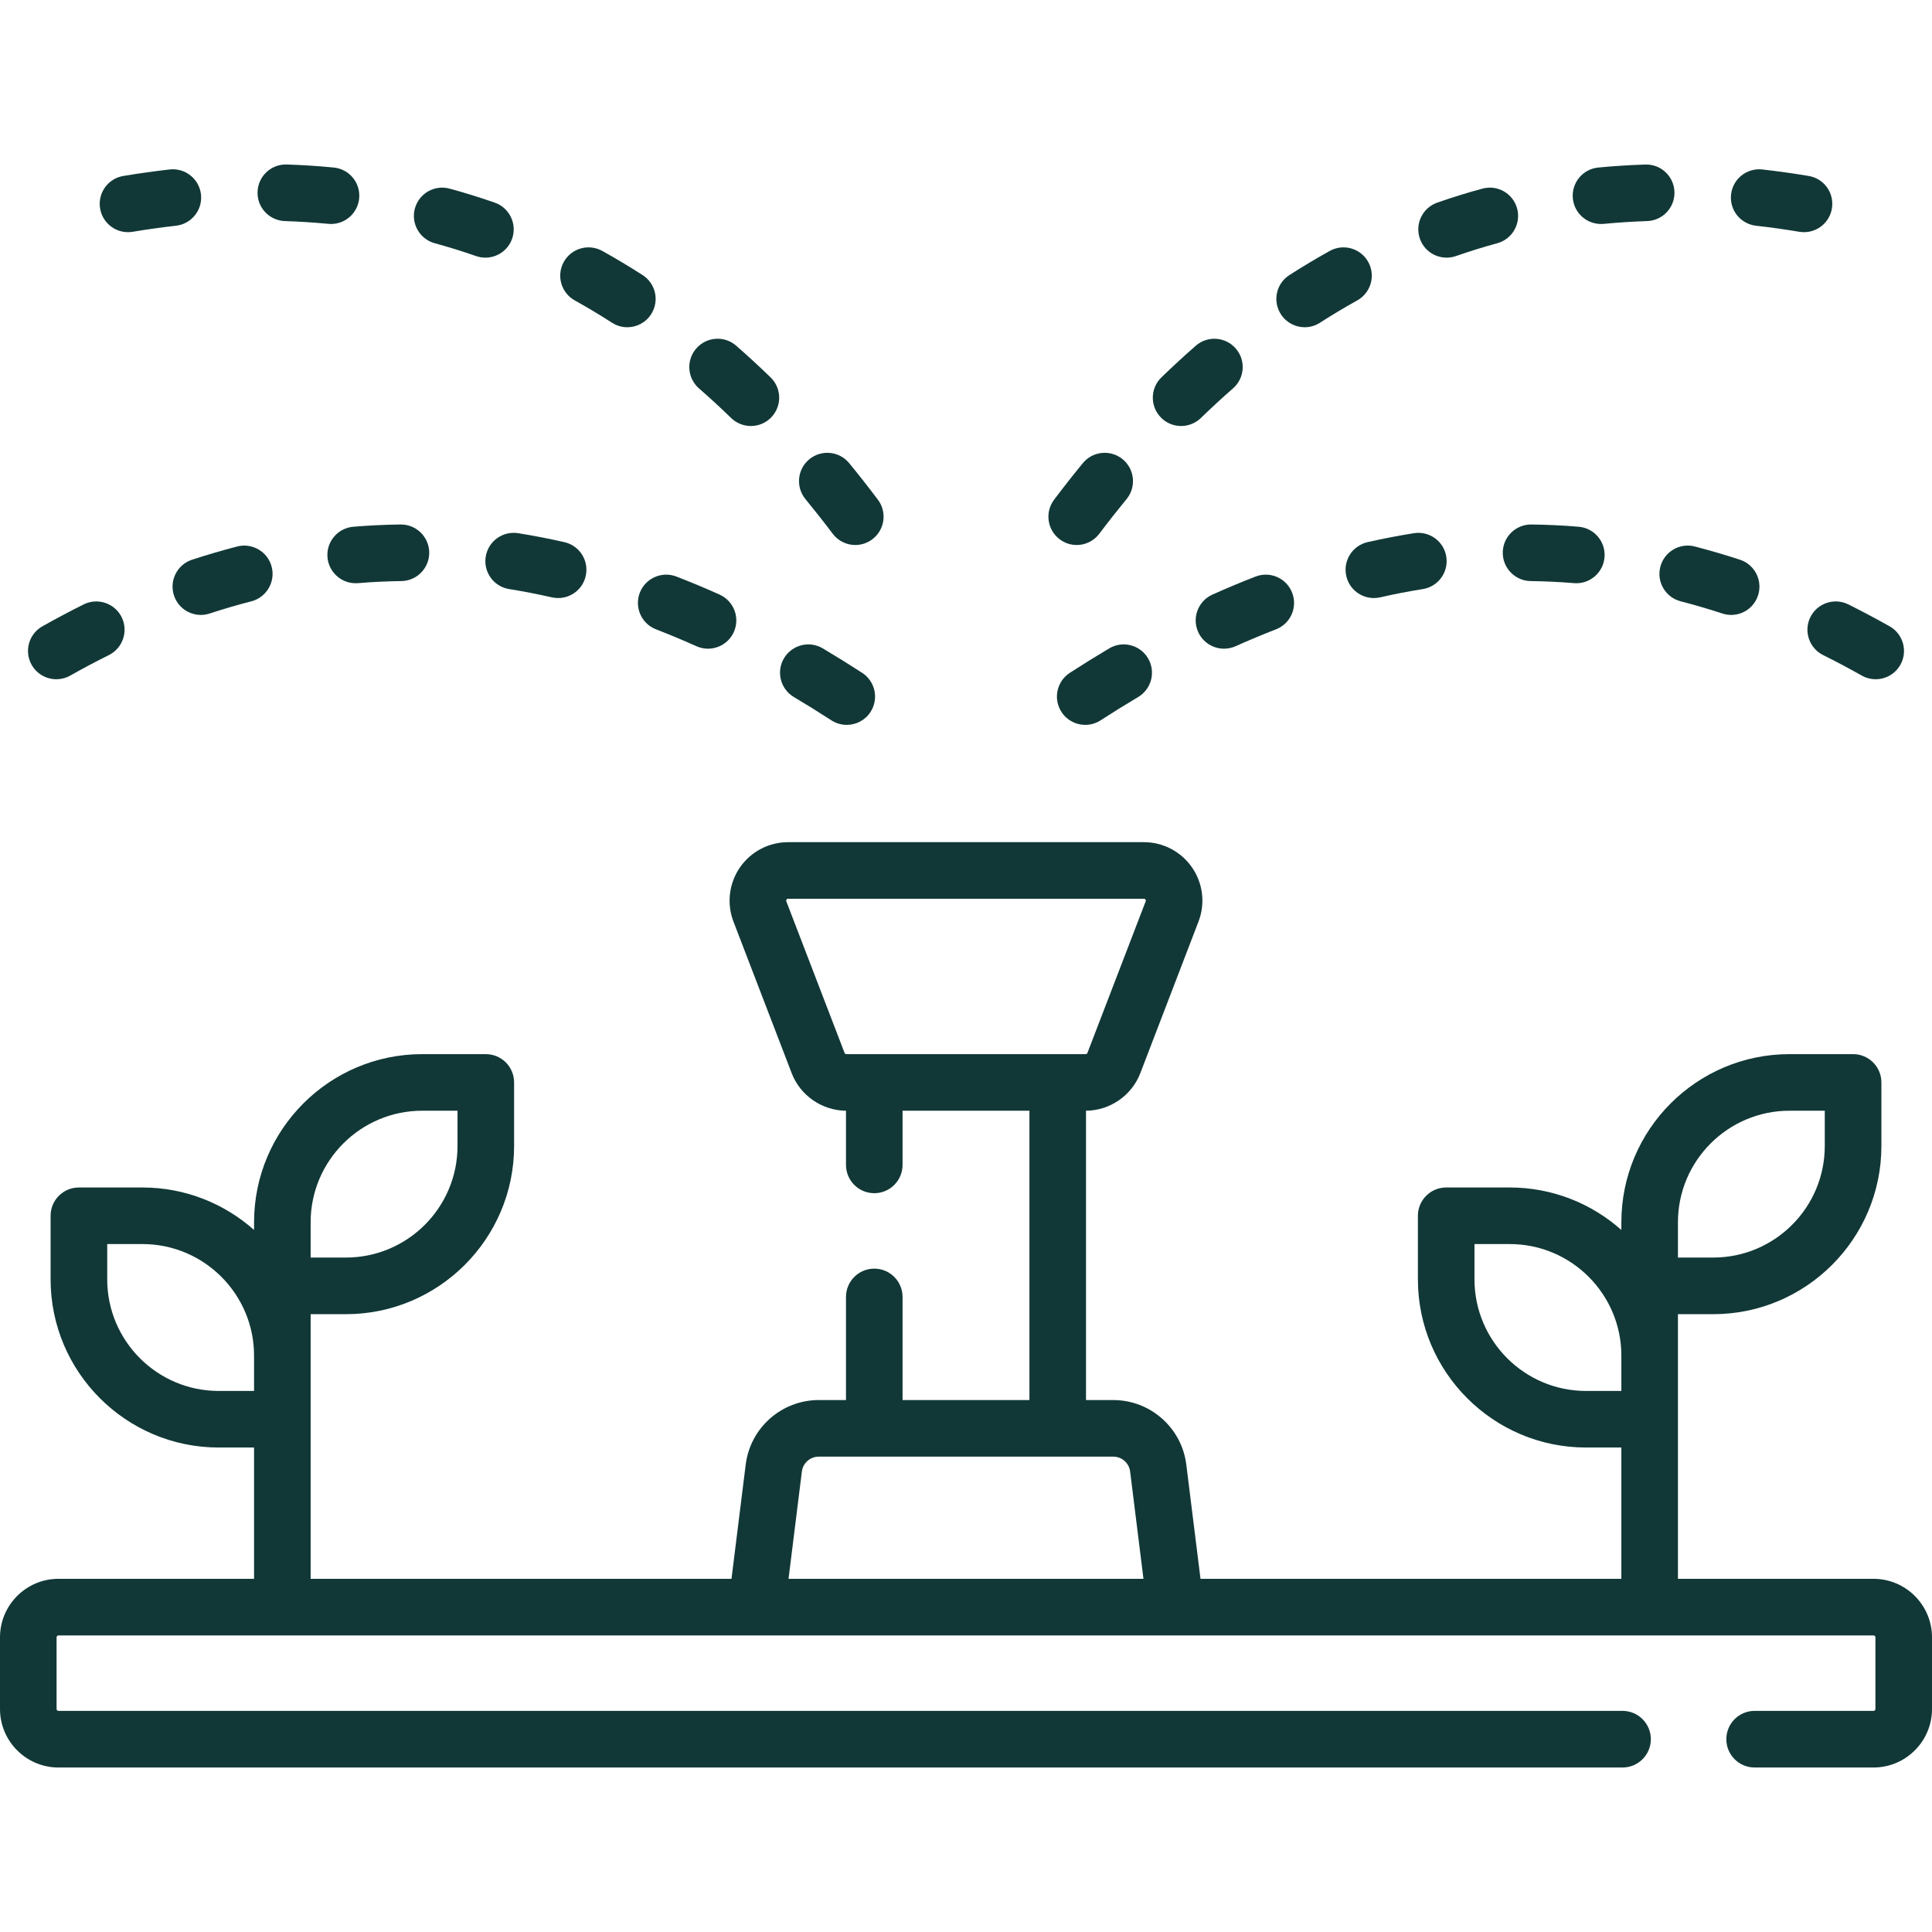 <svg width="42" height="42" viewBox="0 0 42 42" fill="none" xmlns="http://www.w3.org/2000/svg">
<g clip-path="url(#clip0_685_866)">
<path d="M40.728 34.322H36.477V28.569H37.245C39.26 28.569 40.9 26.929 40.9 24.913V23.531C40.9 23.191 40.624 22.916 40.285 22.916H38.902C36.886 22.916 35.247 24.555 35.247 26.571V26.738C34.601 26.165 33.752 25.815 32.822 25.815H31.439C31.099 25.815 30.824 26.09 30.824 26.43V27.813C30.824 29.828 32.464 31.468 34.479 31.468H35.247V34.322H26.098L25.789 31.838C25.689 31.038 25.007 30.436 24.202 30.436H23.609V24.146C24.129 24.143 24.602 23.816 24.789 23.331L26.054 20.035C26.205 19.644 26.153 19.205 25.915 18.859C25.678 18.514 25.286 18.308 24.867 18.308H17.132C16.713 18.308 16.322 18.514 16.084 18.859C15.847 19.205 15.795 19.644 15.945 20.035L17.211 23.331C17.397 23.816 17.871 24.143 18.391 24.146V25.323C18.391 25.663 18.666 25.939 19.006 25.939C19.346 25.939 19.621 25.663 19.621 25.323V24.146H22.379V30.436H19.621V28.195C19.621 27.855 19.346 27.579 19.006 27.579C18.666 27.579 18.391 27.855 18.391 28.195V30.436H17.798C16.993 30.436 16.311 31.038 16.211 31.838L15.902 34.322H6.753V28.569H7.521C9.536 28.569 11.176 26.929 11.176 24.913V23.531C11.176 23.191 10.901 22.916 10.561 22.916H9.178C7.163 22.916 5.523 24.555 5.523 26.571V26.738C4.877 26.165 4.028 25.815 3.098 25.815H1.715C1.375 25.815 1.1 26.09 1.1 26.43V27.813C1.1 29.828 2.74 31.468 4.755 31.468H5.523V34.322H1.271C0.57 34.322 0 34.893 0 35.594V37.152C0 37.853 0.57 38.424 1.271 38.424H35.273C35.612 38.424 35.888 38.148 35.888 37.809C35.888 37.469 35.612 37.193 35.273 37.193H1.271C1.249 37.193 1.23 37.175 1.23 37.152V35.594C1.23 35.571 1.249 35.553 1.271 35.553H40.728C40.751 35.553 40.77 35.571 40.77 35.594V37.152C40.77 37.175 40.752 37.193 40.728 37.193H38.144C37.804 37.193 37.529 37.469 37.529 37.809C37.529 38.148 37.804 38.424 38.144 38.424H40.728C41.43 38.424 42 37.853 42 37.152V35.594C42 34.893 41.43 34.322 40.728 34.322ZM36.477 26.571C36.477 25.234 37.565 24.146 38.902 24.146H39.669V24.913C39.669 26.251 38.582 27.338 37.245 27.338H36.477V26.571ZM34.479 30.238C33.142 30.238 32.054 29.15 32.054 27.813V27.045H32.822C34.159 27.045 35.247 28.133 35.247 29.47V30.238H34.479ZM18.36 22.889L17.094 19.594C17.091 19.587 17.087 19.574 17.099 19.556C17.111 19.538 17.125 19.538 17.133 19.538H24.868C24.875 19.538 24.889 19.538 24.901 19.556C24.914 19.574 24.909 19.587 24.906 19.594L23.64 22.889C23.634 22.905 23.619 22.916 23.602 22.916H18.398C18.381 22.916 18.366 22.905 18.36 22.889ZM6.753 26.571C6.753 25.234 7.841 24.146 9.178 24.146H9.946V24.913C9.946 26.251 8.858 27.338 7.521 27.338H6.753V26.571ZM4.755 30.238C3.418 30.238 2.331 29.15 2.331 27.813V27.045H3.098C4.435 27.045 5.523 28.133 5.523 29.47V30.238H4.755ZM17.432 31.99C17.455 31.805 17.612 31.666 17.798 31.666H24.202C24.388 31.666 24.545 31.805 24.568 31.99L24.858 34.322H17.142L17.432 31.99Z" fill="#113837"/>
<path d="M28.363 7.114C28.477 7.114 28.592 7.082 28.695 7.016C28.96 6.845 29.233 6.682 29.505 6.531C29.802 6.366 29.909 5.991 29.744 5.694C29.579 5.397 29.204 5.29 28.907 5.455C28.613 5.619 28.317 5.796 28.029 5.981C27.743 6.165 27.661 6.545 27.845 6.831C27.962 7.014 28.16 7.114 28.363 7.114Z" fill="#113837"/>
<path d="M31.448 5.601C31.515 5.601 31.583 5.59 31.65 5.567C31.945 5.464 32.247 5.37 32.549 5.288C32.877 5.198 33.07 4.86 32.981 4.532C32.891 4.204 32.553 4.011 32.225 4.101C31.896 4.19 31.566 4.293 31.245 4.405C30.924 4.517 30.755 4.868 30.867 5.189C30.955 5.442 31.193 5.601 31.448 5.601Z" fill="#113837"/>
<path d="M25.676 9.261C25.831 9.261 25.985 9.203 26.105 9.088C26.334 8.865 26.57 8.648 26.805 8.443C27.061 8.219 27.087 7.83 26.863 7.575C26.64 7.319 26.251 7.292 25.995 7.516C25.744 7.735 25.493 7.967 25.248 8.204C25.004 8.441 24.998 8.83 25.235 9.074C25.355 9.199 25.516 9.261 25.676 9.261Z" fill="#113837"/>
<path d="M23.036 11.723C23.147 11.807 23.277 11.848 23.406 11.848C23.592 11.848 23.776 11.764 23.898 11.603C24.092 11.345 24.292 11.092 24.491 10.849C24.706 10.586 24.668 10.198 24.405 9.983C24.142 9.768 23.754 9.806 23.539 10.069C23.33 10.324 23.12 10.591 22.916 10.862C22.711 11.133 22.765 11.519 23.036 11.723Z" fill="#113837"/>
<path d="M34.804 4.869C34.823 4.869 34.843 4.868 34.863 4.867C35.173 4.837 35.49 4.817 35.806 4.806C36.146 4.795 36.412 4.511 36.401 4.172C36.39 3.832 36.107 3.566 35.767 3.577C35.425 3.588 35.081 3.61 34.746 3.642C34.407 3.674 34.16 3.975 34.192 4.313C34.223 4.631 34.49 4.869 34.804 4.869Z" fill="#113837"/>
<path d="M38.173 4.907C38.484 4.942 38.801 4.986 39.117 5.039C39.151 5.044 39.185 5.047 39.218 5.047C39.514 5.047 39.774 4.833 39.824 4.532C39.88 4.197 39.654 3.88 39.318 3.825C38.982 3.769 38.644 3.722 38.312 3.684C37.974 3.647 37.67 3.888 37.632 4.226C37.593 4.564 37.836 4.868 38.173 4.907Z" fill="#113837"/>
<path d="M29.267 12.522C29.331 12.807 29.585 13.001 29.866 13.001C29.911 13.001 29.957 12.996 30.003 12.986C30.312 12.915 30.624 12.855 30.931 12.806C31.266 12.752 31.495 12.437 31.441 12.101C31.388 11.766 31.072 11.538 30.737 11.591C30.404 11.644 30.065 11.71 29.731 11.785C29.399 11.861 29.192 12.19 29.267 12.522Z" fill="#113837"/>
<path d="M39.356 13.416C39.205 13.72 39.329 14.089 39.633 14.241C39.913 14.38 40.196 14.53 40.474 14.687C40.57 14.741 40.673 14.766 40.776 14.766C40.991 14.766 41.199 14.653 41.312 14.453C41.479 14.157 41.374 13.782 41.078 13.615C40.781 13.448 40.479 13.288 40.181 13.139C39.877 12.988 39.507 13.112 39.356 13.416Z" fill="#113837"/>
<path d="M24.114 14.095C23.83 14.264 23.541 14.443 23.257 14.627C22.972 14.812 22.891 15.193 23.076 15.478C23.194 15.66 23.391 15.758 23.592 15.758C23.707 15.758 23.823 15.726 23.927 15.659C24.197 15.484 24.472 15.313 24.742 15.153C25.034 14.979 25.13 14.602 24.957 14.31C24.783 14.018 24.406 13.921 24.114 14.095Z" fill="#113837"/>
<path d="M26.047 13.739C26.15 13.967 26.374 14.102 26.609 14.102C26.693 14.102 26.779 14.085 26.861 14.048C27.152 13.918 27.448 13.794 27.739 13.681C28.056 13.559 28.213 13.202 28.09 12.886C27.968 12.569 27.612 12.411 27.295 12.534C26.984 12.654 26.668 12.786 26.357 12.926C26.047 13.065 25.908 13.429 26.047 13.739Z" fill="#113837"/>
<path d="M32.669 12.009C32.665 12.349 32.937 12.628 33.277 12.632C33.59 12.636 33.906 12.651 34.217 12.677C34.234 12.678 34.251 12.679 34.268 12.679C34.585 12.679 34.854 12.436 34.881 12.114C34.909 11.776 34.657 11.479 34.318 11.451C33.979 11.422 33.633 11.406 33.292 11.402C33.289 11.402 33.287 11.402 33.284 11.402C32.948 11.402 32.673 11.672 32.669 12.009Z" fill="#113837"/>
<path d="M36.094 12.322C36.009 12.651 36.207 12.987 36.536 13.072C36.837 13.149 37.142 13.239 37.442 13.337C37.506 13.358 37.57 13.368 37.634 13.368C37.893 13.368 38.133 13.204 38.218 12.944C38.324 12.622 38.148 12.274 37.826 12.168C37.501 12.062 37.17 11.965 36.844 11.88C36.515 11.795 36.179 11.993 36.094 12.322Z" fill="#113837"/>
<path d="M18.102 11.603C18.224 11.764 18.408 11.848 18.594 11.848C18.723 11.848 18.853 11.807 18.964 11.723C19.235 11.519 19.289 11.133 19.084 10.862C18.88 10.591 18.67 10.324 18.461 10.069C18.245 9.806 17.858 9.768 17.595 9.983C17.332 10.198 17.294 10.586 17.509 10.849C17.708 11.092 17.908 11.345 18.102 11.603Z" fill="#113837"/>
<path d="M12.495 6.531C12.767 6.682 13.04 6.845 13.305 7.016C13.408 7.082 13.524 7.114 13.637 7.114C13.84 7.114 14.038 7.014 14.155 6.831C14.339 6.545 14.257 6.165 13.971 5.981C13.683 5.796 13.388 5.619 13.093 5.455C12.796 5.29 12.421 5.397 12.256 5.694C12.091 5.991 12.198 6.366 12.495 6.531Z" fill="#113837"/>
<path d="M9.451 5.288C9.753 5.37 10.055 5.464 10.35 5.567C10.417 5.59 10.485 5.601 10.552 5.601C10.807 5.601 11.045 5.442 11.133 5.189C11.245 4.868 11.076 4.517 10.755 4.405C10.434 4.293 10.104 4.19 9.775 4.101C9.447 4.011 9.109 4.204 9.019 4.532C8.93 4.86 9.123 5.198 9.451 5.288Z" fill="#113837"/>
<path d="M15.195 8.443C15.43 8.648 15.666 8.865 15.895 9.088C16.015 9.203 16.169 9.261 16.324 9.261C16.484 9.261 16.645 9.199 16.765 9.074C17.002 8.83 16.996 8.441 16.752 8.204C16.507 7.967 16.256 7.735 16.005 7.516C15.749 7.292 15.36 7.318 15.137 7.575C14.913 7.83 14.939 8.219 15.195 8.443Z" fill="#113837"/>
<path d="M2.782 5.047C2.815 5.047 2.849 5.044 2.883 5.039C3.199 4.986 3.516 4.942 3.827 4.907C4.164 4.868 4.407 4.564 4.369 4.226C4.33 3.888 4.026 3.646 3.688 3.684C3.356 3.722 3.018 3.769 2.682 3.825C2.347 3.88 2.12 4.197 2.176 4.532C2.226 4.833 2.486 5.047 2.782 5.047Z" fill="#113837"/>
<path d="M6.194 4.806C6.51 4.816 6.827 4.837 7.137 4.866C7.157 4.868 7.177 4.869 7.196 4.869C7.51 4.869 7.777 4.631 7.808 4.313C7.841 3.975 7.593 3.674 7.254 3.642C6.919 3.609 6.576 3.587 6.233 3.576C5.892 3.566 5.61 3.832 5.599 4.172C5.588 4.511 5.854 4.795 6.194 4.806Z" fill="#113837"/>
<path d="M3.782 12.944C3.867 13.204 4.107 13.368 4.366 13.368C4.43 13.368 4.494 13.358 4.558 13.337C4.858 13.239 5.163 13.149 5.464 13.072C5.793 12.987 5.991 12.651 5.906 12.322C5.821 11.993 5.485 11.796 5.156 11.88C4.83 11.965 4.499 12.062 4.174 12.168C3.852 12.274 3.676 12.622 3.782 12.944Z" fill="#113837"/>
<path d="M1.224 14.766C1.327 14.766 1.43 14.741 1.526 14.687C1.804 14.53 2.087 14.38 2.367 14.241C2.671 14.089 2.795 13.72 2.644 13.416C2.493 13.112 2.123 12.988 1.819 13.139C1.521 13.288 1.219 13.448 0.922 13.615C0.626 13.782 0.521 14.157 0.688 14.453C0.801 14.653 1.009 14.766 1.224 14.766Z" fill="#113837"/>
<path d="M10.559 12.102C10.505 12.437 10.734 12.753 11.069 12.806C11.376 12.855 11.688 12.916 11.997 12.986C12.043 12.996 12.089 13.001 12.134 13.001C12.415 13.001 12.669 12.807 12.733 12.522C12.808 12.19 12.601 11.861 12.269 11.786C11.935 11.71 11.597 11.644 11.264 11.591C10.928 11.538 10.613 11.766 10.559 12.102Z" fill="#113837"/>
<path d="M17.258 15.153C17.528 15.313 17.803 15.484 18.073 15.659C18.177 15.726 18.293 15.758 18.408 15.758C18.609 15.758 18.806 15.66 18.924 15.478C19.109 15.193 19.028 14.812 18.743 14.627C18.459 14.443 18.17 14.264 17.886 14.095C17.594 13.921 17.217 14.018 17.043 14.31C16.87 14.602 16.966 14.979 17.258 15.153Z" fill="#113837"/>
<path d="M7.119 12.114C7.146 12.436 7.415 12.679 7.732 12.679C7.749 12.679 7.766 12.678 7.783 12.677C8.094 12.651 8.41 12.636 8.723 12.632C9.063 12.628 9.335 12.349 9.331 12.009C9.326 11.672 9.052 11.402 8.716 11.402C8.713 11.402 8.71 11.402 8.708 11.402C8.366 11.406 8.021 11.423 7.682 11.451C7.343 11.479 7.091 11.776 7.119 12.114Z" fill="#113837"/>
<path d="M13.909 12.885C13.787 13.202 13.944 13.559 14.261 13.681C14.552 13.794 14.848 13.917 15.139 14.048C15.221 14.085 15.307 14.102 15.391 14.102C15.626 14.102 15.85 13.967 15.953 13.739C16.092 13.429 15.953 13.065 15.643 12.926C15.332 12.786 15.016 12.654 14.705 12.534C14.389 12.411 14.032 12.569 13.909 12.885Z" fill="#113837"/>
</g>
<defs>
<clipPath id="clip0_685_866">
<rect width="42" height="42" fill="white"/>
</clipPath>
</defs>
</svg>
